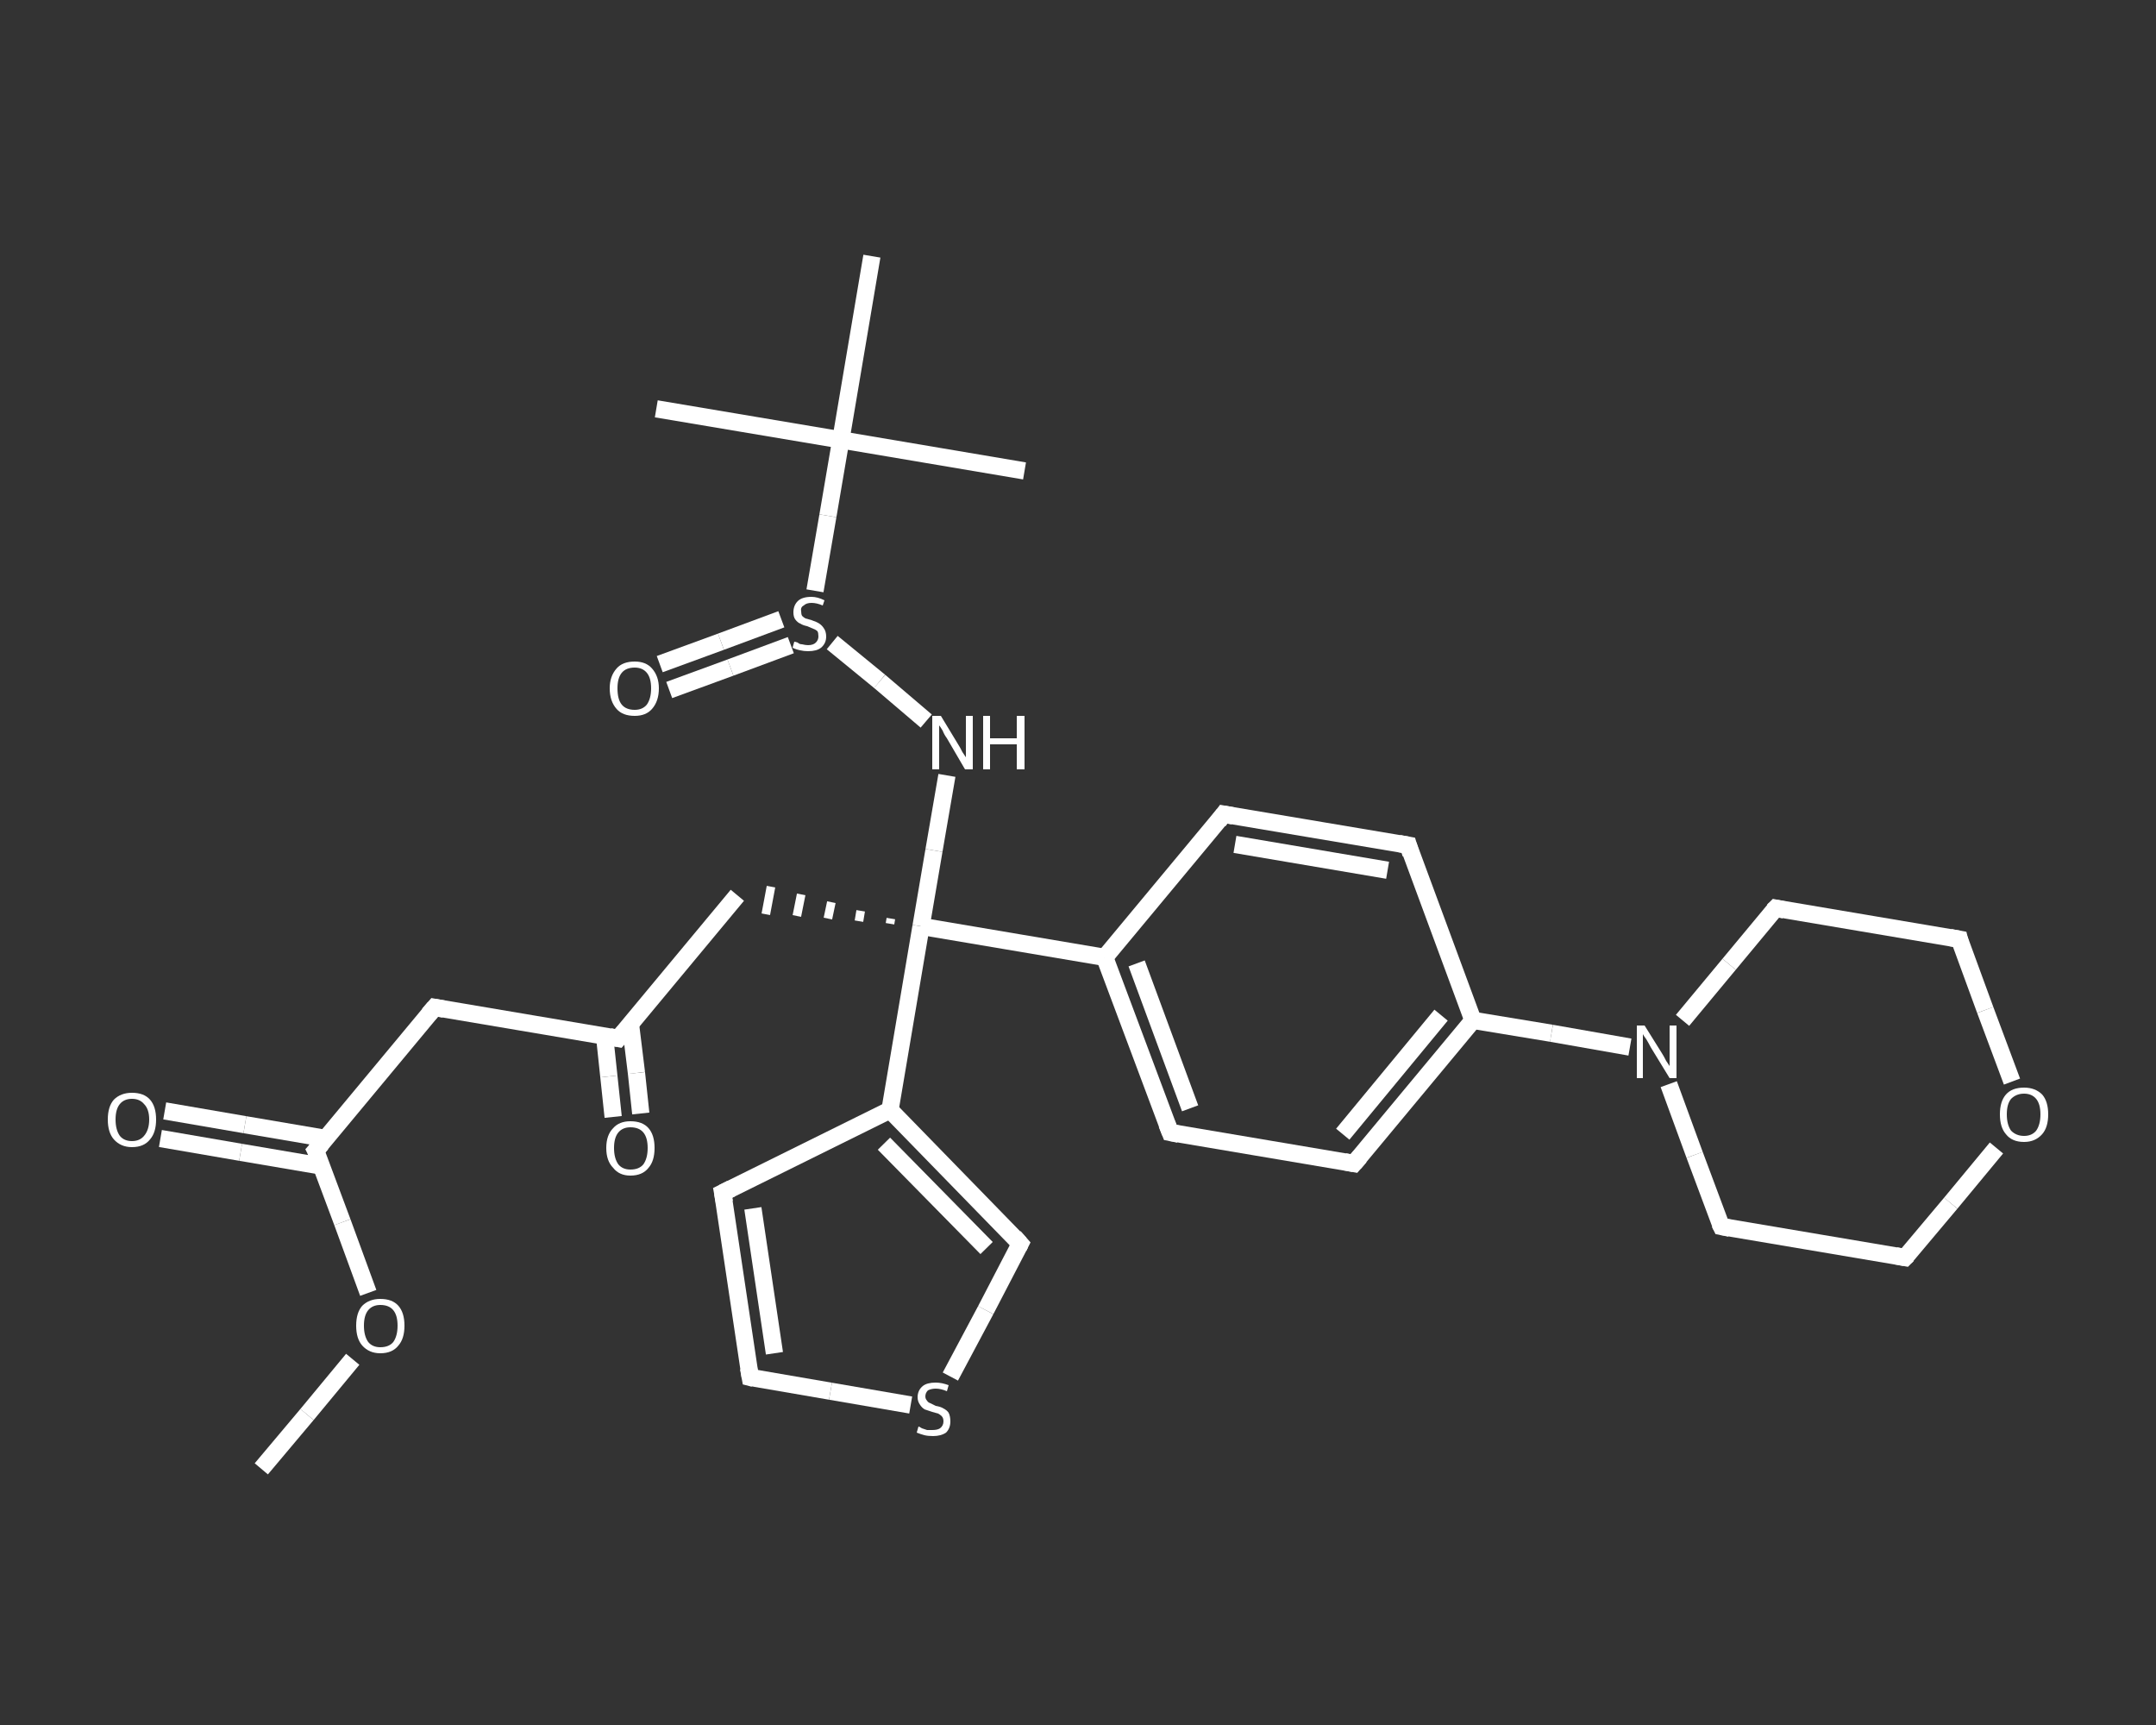 <?xml version='1.0' encoding='iso-8859-1'?>
<svg version='1.1' baseProfile='full'
              xmlns='http://www.w3.org/2000/svg'
                      xmlns:rdkit='http://www.rdkit.org/xml'
                      xmlns:xlink='http://www.w3.org/1999/xlink'
                  xml:space='preserve'
width='250px' height='200px' viewBox='0 0 250 200'>
<rect x="0" y="0" width="250" height="200" fill="#333333" stroke="none"/>
<!-- END OF HEADER -->
<rect style='opacity:1.0;fill:transparent;stroke:none' width='250.0' height='200.0' x='0.0' y='0.0'> </rect>
<path class='bond-0 atom-0 atom-1' d='M 30.3,170.3 L 35.6,164.0' style='fill:none;fill-rule:evenodd;stroke:#FFFFFF;stroke-width:2.0px;stroke-linecap:butt;stroke-linejoin:miter;stroke-opacity:1' />
<path class='bond-0 atom-0 atom-1' d='M 35.6,164.0 L 40.9,157.6' style='fill:none;fill-rule:evenodd;stroke:#FFFFFF;stroke-width:2.0px;stroke-linecap:butt;stroke-linejoin:miter;stroke-opacity:1' />
<path class='bond-1 atom-1 atom-2' d='M 42.7,149.9 L 39.7,141.7' style='fill:none;fill-rule:evenodd;stroke:#FFFFFF;stroke-width:2.0px;stroke-linecap:butt;stroke-linejoin:miter;stroke-opacity:1' />
<path class='bond-1 atom-1 atom-2' d='M 39.7,141.7 L 36.6,133.4' style='fill:none;fill-rule:evenodd;stroke:#FFFFFF;stroke-width:2.0px;stroke-linecap:butt;stroke-linejoin:miter;stroke-opacity:1' />
<path class='bond-2 atom-2 atom-3' d='M 37.8,132.0 L 28.4,130.4' style='fill:none;fill-rule:evenodd;stroke:#FFFFFF;stroke-width:2.0px;stroke-linecap:butt;stroke-linejoin:miter;stroke-opacity:1' />
<path class='bond-2 atom-2 atom-3' d='M 28.4,130.4 L 19.1,128.8' style='fill:none;fill-rule:evenodd;stroke:#FFFFFF;stroke-width:2.0px;stroke-linecap:butt;stroke-linejoin:miter;stroke-opacity:1' />
<path class='bond-2 atom-2 atom-3' d='M 37.3,135.2 L 27.9,133.6' style='fill:none;fill-rule:evenodd;stroke:#FFFFFF;stroke-width:2.0px;stroke-linecap:butt;stroke-linejoin:miter;stroke-opacity:1' />
<path class='bond-2 atom-2 atom-3' d='M 27.9,133.6 L 18.6,132.0' style='fill:none;fill-rule:evenodd;stroke:#FFFFFF;stroke-width:2.0px;stroke-linecap:butt;stroke-linejoin:miter;stroke-opacity:1' />
<path class='bond-3 atom-2 atom-4' d='M 36.6,133.4 L 50.4,116.8' style='fill:none;fill-rule:evenodd;stroke:#FFFFFF;stroke-width:2.0px;stroke-linecap:butt;stroke-linejoin:miter;stroke-opacity:1' />
<path class='bond-4 atom-4 atom-5' d='M 50.4,116.8 L 71.7,120.4' style='fill:none;fill-rule:evenodd;stroke:#FFFFFF;stroke-width:2.0px;stroke-linecap:butt;stroke-linejoin:miter;stroke-opacity:1' />
<path class='bond-5 atom-5 atom-6' d='M 70.1,120.1 L 70.6,124.8' style='fill:none;fill-rule:evenodd;stroke:#FFFFFF;stroke-width:2.0px;stroke-linecap:butt;stroke-linejoin:miter;stroke-opacity:1' />
<path class='bond-5 atom-5 atom-6' d='M 70.6,124.8 L 71.1,129.5' style='fill:none;fill-rule:evenodd;stroke:#FFFFFF;stroke-width:2.0px;stroke-linecap:butt;stroke-linejoin:miter;stroke-opacity:1' />
<path class='bond-5 atom-5 atom-6' d='M 73.1,118.7 L 73.8,124.4' style='fill:none;fill-rule:evenodd;stroke:#FFFFFF;stroke-width:2.0px;stroke-linecap:butt;stroke-linejoin:miter;stroke-opacity:1' />
<path class='bond-5 atom-5 atom-6' d='M 73.8,124.4 L 74.3,129.1' style='fill:none;fill-rule:evenodd;stroke:#FFFFFF;stroke-width:2.0px;stroke-linecap:butt;stroke-linejoin:miter;stroke-opacity:1' />
<path class='bond-6 atom-5 atom-7' d='M 71.7,120.4 L 85.5,103.8' style='fill:none;fill-rule:evenodd;stroke:#FFFFFF;stroke-width:2.0px;stroke-linecap:butt;stroke-linejoin:miter;stroke-opacity:1' />
<path class='bond-7 atom-8 atom-7' d='M 103.3,106.5 L 103.2,107.1' style='fill:none;fill-rule:evenodd;stroke:#FFFFFF;stroke-width:1.0px;stroke-linecap:butt;stroke-linejoin:miter;stroke-opacity:1' />
<path class='bond-7 atom-8 atom-7' d='M 99.8,105.6 L 99.6,106.8' style='fill:none;fill-rule:evenodd;stroke:#FFFFFF;stroke-width:1.0px;stroke-linecap:butt;stroke-linejoin:miter;stroke-opacity:1' />
<path class='bond-7 atom-8 atom-7' d='M 96.4,104.6 L 96.0,106.5' style='fill:none;fill-rule:evenodd;stroke:#FFFFFF;stroke-width:1.0px;stroke-linecap:butt;stroke-linejoin:miter;stroke-opacity:1' />
<path class='bond-7 atom-8 atom-7' d='M 92.9,103.7 L 92.4,106.2' style='fill:none;fill-rule:evenodd;stroke:#FFFFFF;stroke-width:1.0px;stroke-linecap:butt;stroke-linejoin:miter;stroke-opacity:1' />
<path class='bond-7 atom-8 atom-7' d='M 89.4,102.8 L 88.8,106.0' style='fill:none;fill-rule:evenodd;stroke:#FFFFFF;stroke-width:1.0px;stroke-linecap:butt;stroke-linejoin:miter;stroke-opacity:1' />
<path class='bond-8 atom-8 atom-9' d='M 106.8,107.4 L 108.3,98.6' style='fill:none;fill-rule:evenodd;stroke:#FFFFFF;stroke-width:2.0px;stroke-linecap:butt;stroke-linejoin:miter;stroke-opacity:1' />
<path class='bond-8 atom-8 atom-9' d='M 108.3,98.6 L 109.8,89.9' style='fill:none;fill-rule:evenodd;stroke:#FFFFFF;stroke-width:2.0px;stroke-linecap:butt;stroke-linejoin:miter;stroke-opacity:1' />
<path class='bond-9 atom-9 atom-10' d='M 107.4,83.6 L 102.0,79.0' style='fill:none;fill-rule:evenodd;stroke:#FFFFFF;stroke-width:2.0px;stroke-linecap:butt;stroke-linejoin:miter;stroke-opacity:1' />
<path class='bond-9 atom-9 atom-10' d='M 102.0,79.0 L 96.5,74.5' style='fill:none;fill-rule:evenodd;stroke:#FFFFFF;stroke-width:2.0px;stroke-linecap:butt;stroke-linejoin:miter;stroke-opacity:1' />
<path class='bond-10 atom-10 atom-11' d='M 90.6,71.8 L 83.6,74.4' style='fill:none;fill-rule:evenodd;stroke:#FFFFFF;stroke-width:2.0px;stroke-linecap:butt;stroke-linejoin:miter;stroke-opacity:1' />
<path class='bond-10 atom-10 atom-11' d='M 83.6,74.4 L 76.5,77.0' style='fill:none;fill-rule:evenodd;stroke:#FFFFFF;stroke-width:2.0px;stroke-linecap:butt;stroke-linejoin:miter;stroke-opacity:1' />
<path class='bond-10 atom-10 atom-11' d='M 91.7,74.8 L 84.7,77.4' style='fill:none;fill-rule:evenodd;stroke:#FFFFFF;stroke-width:2.0px;stroke-linecap:butt;stroke-linejoin:miter;stroke-opacity:1' />
<path class='bond-10 atom-10 atom-11' d='M 84.7,77.4 L 77.6,80.0' style='fill:none;fill-rule:evenodd;stroke:#FFFFFF;stroke-width:2.0px;stroke-linecap:butt;stroke-linejoin:miter;stroke-opacity:1' />
<path class='bond-11 atom-10 atom-12' d='M 94.5,68.5 L 96.0,59.8' style='fill:none;fill-rule:evenodd;stroke:#FFFFFF;stroke-width:2.0px;stroke-linecap:butt;stroke-linejoin:miter;stroke-opacity:1' />
<path class='bond-11 atom-10 atom-12' d='M 96.0,59.8 L 97.5,51.0' style='fill:none;fill-rule:evenodd;stroke:#FFFFFF;stroke-width:2.0px;stroke-linecap:butt;stroke-linejoin:miter;stroke-opacity:1' />
<path class='bond-12 atom-12 atom-13' d='M 97.5,51.0 L 76.1,47.4' style='fill:none;fill-rule:evenodd;stroke:#FFFFFF;stroke-width:2.0px;stroke-linecap:butt;stroke-linejoin:miter;stroke-opacity:1' />
<path class='bond-13 atom-12 atom-14' d='M 97.5,51.0 L 118.8,54.6' style='fill:none;fill-rule:evenodd;stroke:#FFFFFF;stroke-width:2.0px;stroke-linecap:butt;stroke-linejoin:miter;stroke-opacity:1' />
<path class='bond-14 atom-12 atom-15' d='M 97.5,51.0 L 101.1,29.7' style='fill:none;fill-rule:evenodd;stroke:#FFFFFF;stroke-width:2.0px;stroke-linecap:butt;stroke-linejoin:miter;stroke-opacity:1' />
<path class='bond-15 atom-8 atom-16' d='M 106.8,107.4 L 128.1,111.0' style='fill:none;fill-rule:evenodd;stroke:#FFFFFF;stroke-width:2.0px;stroke-linecap:butt;stroke-linejoin:miter;stroke-opacity:1' />
<path class='bond-16 atom-16 atom-17' d='M 128.1,111.0 L 135.7,131.3' style='fill:none;fill-rule:evenodd;stroke:#FFFFFF;stroke-width:2.0px;stroke-linecap:butt;stroke-linejoin:miter;stroke-opacity:1' />
<path class='bond-16 atom-16 atom-17' d='M 131.8,111.7 L 138.0,128.5' style='fill:none;fill-rule:evenodd;stroke:#FFFFFF;stroke-width:2.0px;stroke-linecap:butt;stroke-linejoin:miter;stroke-opacity:1' />
<path class='bond-17 atom-17 atom-18' d='M 135.7,131.3 L 157.0,134.9' style='fill:none;fill-rule:evenodd;stroke:#FFFFFF;stroke-width:2.0px;stroke-linecap:butt;stroke-linejoin:miter;stroke-opacity:1' />
<path class='bond-18 atom-18 atom-19' d='M 157.0,134.9 L 170.8,118.3' style='fill:none;fill-rule:evenodd;stroke:#FFFFFF;stroke-width:2.0px;stroke-linecap:butt;stroke-linejoin:miter;stroke-opacity:1' />
<path class='bond-18 atom-18 atom-19' d='M 155.7,131.5 L 167.1,117.7' style='fill:none;fill-rule:evenodd;stroke:#FFFFFF;stroke-width:2.0px;stroke-linecap:butt;stroke-linejoin:miter;stroke-opacity:1' />
<path class='bond-19 atom-19 atom-20' d='M 170.8,118.3 L 179.9,119.8' style='fill:none;fill-rule:evenodd;stroke:#FFFFFF;stroke-width:2.0px;stroke-linecap:butt;stroke-linejoin:miter;stroke-opacity:1' />
<path class='bond-19 atom-19 atom-20' d='M 179.9,119.8 L 189.0,121.4' style='fill:none;fill-rule:evenodd;stroke:#FFFFFF;stroke-width:2.0px;stroke-linecap:butt;stroke-linejoin:miter;stroke-opacity:1' />
<path class='bond-20 atom-20 atom-21' d='M 193.5,125.7 L 196.5,133.9' style='fill:none;fill-rule:evenodd;stroke:#FFFFFF;stroke-width:2.0px;stroke-linecap:butt;stroke-linejoin:miter;stroke-opacity:1' />
<path class='bond-20 atom-20 atom-21' d='M 196.5,133.9 L 199.6,142.2' style='fill:none;fill-rule:evenodd;stroke:#FFFFFF;stroke-width:2.0px;stroke-linecap:butt;stroke-linejoin:miter;stroke-opacity:1' />
<path class='bond-21 atom-21 atom-22' d='M 199.6,142.2 L 220.9,145.8' style='fill:none;fill-rule:evenodd;stroke:#FFFFFF;stroke-width:2.0px;stroke-linecap:butt;stroke-linejoin:miter;stroke-opacity:1' />
<path class='bond-22 atom-22 atom-23' d='M 220.9,145.8 L 226.2,139.5' style='fill:none;fill-rule:evenodd;stroke:#FFFFFF;stroke-width:2.0px;stroke-linecap:butt;stroke-linejoin:miter;stroke-opacity:1' />
<path class='bond-22 atom-22 atom-23' d='M 226.2,139.5 L 231.5,133.1' style='fill:none;fill-rule:evenodd;stroke:#FFFFFF;stroke-width:2.0px;stroke-linecap:butt;stroke-linejoin:miter;stroke-opacity:1' />
<path class='bond-23 atom-23 atom-24' d='M 233.3,125.4 L 230.2,117.1' style='fill:none;fill-rule:evenodd;stroke:#FFFFFF;stroke-width:2.0px;stroke-linecap:butt;stroke-linejoin:miter;stroke-opacity:1' />
<path class='bond-23 atom-23 atom-24' d='M 230.2,117.1 L 227.2,108.9' style='fill:none;fill-rule:evenodd;stroke:#FFFFFF;stroke-width:2.0px;stroke-linecap:butt;stroke-linejoin:miter;stroke-opacity:1' />
<path class='bond-24 atom-24 atom-25' d='M 227.2,108.9 L 205.9,105.3' style='fill:none;fill-rule:evenodd;stroke:#FFFFFF;stroke-width:2.0px;stroke-linecap:butt;stroke-linejoin:miter;stroke-opacity:1' />
<path class='bond-25 atom-19 atom-26' d='M 170.8,118.3 L 163.3,98.0' style='fill:none;fill-rule:evenodd;stroke:#FFFFFF;stroke-width:2.0px;stroke-linecap:butt;stroke-linejoin:miter;stroke-opacity:1' />
<path class='bond-26 atom-26 atom-27' d='M 163.3,98.0 L 141.9,94.4' style='fill:none;fill-rule:evenodd;stroke:#FFFFFF;stroke-width:2.0px;stroke-linecap:butt;stroke-linejoin:miter;stroke-opacity:1' />
<path class='bond-26 atom-26 atom-27' d='M 160.9,100.9 L 143.2,97.9' style='fill:none;fill-rule:evenodd;stroke:#FFFFFF;stroke-width:2.0px;stroke-linecap:butt;stroke-linejoin:miter;stroke-opacity:1' />
<path class='bond-27 atom-8 atom-28' d='M 106.8,107.4 L 103.2,128.7' style='fill:none;fill-rule:evenodd;stroke:#FFFFFF;stroke-width:2.0px;stroke-linecap:butt;stroke-linejoin:miter;stroke-opacity:1' />
<path class='bond-28 atom-28 atom-29' d='M 103.2,128.7 L 83.8,138.3' style='fill:none;fill-rule:evenodd;stroke:#FFFFFF;stroke-width:2.0px;stroke-linecap:butt;stroke-linejoin:miter;stroke-opacity:1' />
<path class='bond-29 atom-29 atom-30' d='M 83.8,138.3 L 87.0,159.7' style='fill:none;fill-rule:evenodd;stroke:#FFFFFF;stroke-width:2.0px;stroke-linecap:butt;stroke-linejoin:miter;stroke-opacity:1' />
<path class='bond-29 atom-29 atom-30' d='M 87.3,140.1 L 89.8,156.9' style='fill:none;fill-rule:evenodd;stroke:#FFFFFF;stroke-width:2.0px;stroke-linecap:butt;stroke-linejoin:miter;stroke-opacity:1' />
<path class='bond-30 atom-30 atom-31' d='M 87.0,159.7 L 96.3,161.3' style='fill:none;fill-rule:evenodd;stroke:#FFFFFF;stroke-width:2.0px;stroke-linecap:butt;stroke-linejoin:miter;stroke-opacity:1' />
<path class='bond-30 atom-30 atom-31' d='M 96.3,161.3 L 105.6,162.9' style='fill:none;fill-rule:evenodd;stroke:#FFFFFF;stroke-width:2.0px;stroke-linecap:butt;stroke-linejoin:miter;stroke-opacity:1' />
<path class='bond-31 atom-31 atom-32' d='M 110.2,159.6 L 114.3,151.9' style='fill:none;fill-rule:evenodd;stroke:#FFFFFF;stroke-width:2.0px;stroke-linecap:butt;stroke-linejoin:miter;stroke-opacity:1' />
<path class='bond-31 atom-31 atom-32' d='M 114.3,151.9 L 118.3,144.2' style='fill:none;fill-rule:evenodd;stroke:#FFFFFF;stroke-width:2.0px;stroke-linecap:butt;stroke-linejoin:miter;stroke-opacity:1' />
<path class='bond-32 atom-27 atom-16' d='M 141.9,94.4 L 128.1,111.0' style='fill:none;fill-rule:evenodd;stroke:#FFFFFF;stroke-width:2.0px;stroke-linecap:butt;stroke-linejoin:miter;stroke-opacity:1' />
<path class='bond-33 atom-32 atom-28' d='M 118.3,144.2 L 103.2,128.7' style='fill:none;fill-rule:evenodd;stroke:#FFFFFF;stroke-width:2.0px;stroke-linecap:butt;stroke-linejoin:miter;stroke-opacity:1' />
<path class='bond-33 atom-32 atom-28' d='M 114.4,144.7 L 102.5,132.6' style='fill:none;fill-rule:evenodd;stroke:#FFFFFF;stroke-width:2.0px;stroke-linecap:butt;stroke-linejoin:miter;stroke-opacity:1' />
<path class='bond-34 atom-25 atom-20' d='M 205.9,105.3 L 200.5,111.8' style='fill:none;fill-rule:evenodd;stroke:#FFFFFF;stroke-width:2.0px;stroke-linecap:butt;stroke-linejoin:miter;stroke-opacity:1' />
<path class='bond-34 atom-25 atom-20' d='M 200.5,111.8 L 195.1,118.3' style='fill:none;fill-rule:evenodd;stroke:#FFFFFF;stroke-width:2.0px;stroke-linecap:butt;stroke-linejoin:miter;stroke-opacity:1' />
<path d='M 36.8,133.8 L 36.6,133.4 L 37.3,132.6' style='fill:none;stroke:#FFFFFF;stroke-width:2.0px;stroke-linecap:butt;stroke-linejoin:miter;stroke-opacity:1;' />
<path d='M 49.7,117.6 L 50.4,116.8 L 51.5,117.0' style='fill:none;stroke:#FFFFFF;stroke-width:2.0px;stroke-linecap:butt;stroke-linejoin:miter;stroke-opacity:1;' />
<path d='M 70.7,120.2 L 71.7,120.4 L 72.4,119.6' style='fill:none;stroke:#FFFFFF;stroke-width:2.0px;stroke-linecap:butt;stroke-linejoin:miter;stroke-opacity:1;' />
<path d='M 135.3,130.3 L 135.7,131.3 L 136.7,131.5' style='fill:none;stroke:#FFFFFF;stroke-width:2.0px;stroke-linecap:butt;stroke-linejoin:miter;stroke-opacity:1;' />
<path d='M 155.9,134.7 L 157.0,134.9 L 157.7,134.1' style='fill:none;stroke:#FFFFFF;stroke-width:2.0px;stroke-linecap:butt;stroke-linejoin:miter;stroke-opacity:1;' />
<path d='M 199.4,141.8 L 199.6,142.2 L 200.6,142.4' style='fill:none;stroke:#FFFFFF;stroke-width:2.0px;stroke-linecap:butt;stroke-linejoin:miter;stroke-opacity:1;' />
<path d='M 219.8,145.6 L 220.9,145.8 L 221.2,145.5' style='fill:none;stroke:#FFFFFF;stroke-width:2.0px;stroke-linecap:butt;stroke-linejoin:miter;stroke-opacity:1;' />
<path d='M 227.3,109.3 L 227.2,108.9 L 226.1,108.7' style='fill:none;stroke:#FFFFFF;stroke-width:2.0px;stroke-linecap:butt;stroke-linejoin:miter;stroke-opacity:1;' />
<path d='M 206.9,105.5 L 205.9,105.3 L 205.6,105.6' style='fill:none;stroke:#FFFFFF;stroke-width:2.0px;stroke-linecap:butt;stroke-linejoin:miter;stroke-opacity:1;' />
<path d='M 163.6,99.0 L 163.3,98.0 L 162.2,97.8' style='fill:none;stroke:#FFFFFF;stroke-width:2.0px;stroke-linecap:butt;stroke-linejoin:miter;stroke-opacity:1;' />
<path d='M 143.0,94.6 L 141.9,94.4 L 141.3,95.2' style='fill:none;stroke:#FFFFFF;stroke-width:2.0px;stroke-linecap:butt;stroke-linejoin:miter;stroke-opacity:1;' />
<path d='M 84.8,137.8 L 83.8,138.3 L 84.0,139.4' style='fill:none;stroke:#FFFFFF;stroke-width:2.0px;stroke-linecap:butt;stroke-linejoin:miter;stroke-opacity:1;' />
<path d='M 86.8,158.6 L 87.0,159.7 L 87.4,159.8' style='fill:none;stroke:#FFFFFF;stroke-width:2.0px;stroke-linecap:butt;stroke-linejoin:miter;stroke-opacity:1;' />
<path d='M 118.1,144.6 L 118.3,144.2 L 117.6,143.4' style='fill:none;stroke:#FFFFFF;stroke-width:2.0px;stroke-linecap:butt;stroke-linejoin:miter;stroke-opacity:1;' />
<path class='atom-1' d='M 41.3 153.7
Q 41.3 152.2, 42.0 151.4
Q 42.8 150.6, 44.1 150.6
Q 45.5 150.6, 46.2 151.4
Q 46.9 152.2, 46.9 153.7
Q 46.9 155.2, 46.2 156.0
Q 45.5 156.9, 44.1 156.9
Q 42.8 156.9, 42.0 156.0
Q 41.3 155.2, 41.3 153.7
M 44.1 156.2
Q 45.1 156.2, 45.6 155.6
Q 46.1 154.9, 46.1 153.7
Q 46.1 152.5, 45.6 151.9
Q 45.1 151.3, 44.1 151.3
Q 43.2 151.3, 42.7 151.9
Q 42.2 152.5, 42.2 153.7
Q 42.2 154.9, 42.7 155.6
Q 43.2 156.2, 44.1 156.2
' fill='#FFFFFF'/>
<path class='atom-3' d='M 12.5 129.8
Q 12.5 128.3, 13.2 127.5
Q 14.0 126.7, 15.3 126.7
Q 16.7 126.7, 17.4 127.5
Q 18.1 128.3, 18.1 129.8
Q 18.1 131.3, 17.4 132.1
Q 16.7 133.0, 15.3 133.0
Q 14.0 133.0, 13.2 132.1
Q 12.5 131.3, 12.5 129.8
M 15.3 132.3
Q 16.2 132.3, 16.7 131.7
Q 17.3 131.0, 17.3 129.8
Q 17.3 128.6, 16.7 128.0
Q 16.2 127.4, 15.3 127.4
Q 14.4 127.4, 13.9 128.0
Q 13.4 128.6, 13.4 129.8
Q 13.4 131.0, 13.9 131.7
Q 14.4 132.3, 15.3 132.3
' fill='#FFFFFF'/>
<path class='atom-6' d='M 70.3 133.1
Q 70.3 131.6, 71.1 130.8
Q 71.8 130.0, 73.1 130.0
Q 74.5 130.0, 75.2 130.8
Q 75.9 131.6, 75.9 133.1
Q 75.9 134.6, 75.2 135.4
Q 74.5 136.3, 73.1 136.3
Q 71.8 136.3, 71.1 135.4
Q 70.3 134.6, 70.3 133.1
M 73.1 135.6
Q 74.1 135.6, 74.6 135.0
Q 75.1 134.3, 75.1 133.1
Q 75.1 131.9, 74.6 131.3
Q 74.1 130.7, 73.1 130.7
Q 72.2 130.7, 71.7 131.3
Q 71.2 131.9, 71.2 133.1
Q 71.2 134.3, 71.7 135.0
Q 72.2 135.6, 73.1 135.6
' fill='#FFFFFF'/>
<path class='atom-9' d='M 109.1 83.0
L 111.1 86.3
Q 111.3 86.6, 111.6 87.2
Q 112.0 87.8, 112.0 87.8
L 112.0 83.0
L 112.8 83.0
L 112.8 89.2
L 111.9 89.2
L 109.8 85.6
Q 109.5 85.2, 109.3 84.7
Q 109.0 84.2, 108.9 84.1
L 108.9 89.2
L 108.1 89.2
L 108.1 83.0
L 109.1 83.0
' fill='#FFFFFF'/>
<path class='atom-9' d='M 114.0 83.0
L 114.8 83.0
L 114.8 85.6
L 117.9 85.6
L 117.9 83.0
L 118.8 83.0
L 118.8 89.2
L 117.9 89.2
L 117.9 86.3
L 114.8 86.3
L 114.8 89.2
L 114.0 89.2
L 114.0 83.0
' fill='#FFFFFF'/>
<path class='atom-10' d='M 92.1 74.4
Q 92.2 74.4, 92.5 74.5
Q 92.7 74.7, 93.0 74.7
Q 93.4 74.8, 93.7 74.8
Q 94.3 74.8, 94.6 74.5
Q 94.9 74.2, 94.9 73.8
Q 94.9 73.4, 94.8 73.2
Q 94.6 73.0, 94.3 72.9
Q 94.1 72.8, 93.6 72.6
Q 93.1 72.5, 92.8 72.3
Q 92.5 72.2, 92.2 71.8
Q 92.0 71.5, 92.0 71.0
Q 92.0 70.2, 92.5 69.7
Q 93.0 69.2, 94.1 69.2
Q 94.8 69.2, 95.6 69.6
L 95.4 70.2
Q 94.7 69.9, 94.1 69.9
Q 93.5 69.9, 93.2 70.2
Q 92.8 70.4, 92.9 70.9
Q 92.9 71.2, 93.0 71.4
Q 93.2 71.6, 93.4 71.7
Q 93.7 71.8, 94.1 71.9
Q 94.7 72.1, 95.0 72.3
Q 95.3 72.5, 95.5 72.8
Q 95.8 73.2, 95.8 73.8
Q 95.8 74.6, 95.2 75.1
Q 94.7 75.5, 93.7 75.5
Q 93.2 75.5, 92.8 75.4
Q 92.3 75.3, 91.9 75.1
L 92.1 74.4
' fill='#FFFFFF'/>
<path class='atom-11' d='M 70.7 79.8
Q 70.7 78.4, 71.5 77.5
Q 72.2 76.7, 73.6 76.7
Q 74.9 76.7, 75.6 77.5
Q 76.4 78.4, 76.4 79.8
Q 76.4 81.3, 75.6 82.2
Q 74.9 83.0, 73.6 83.0
Q 72.2 83.0, 71.5 82.2
Q 70.7 81.3, 70.7 79.8
M 73.6 82.3
Q 74.5 82.3, 75.0 81.7
Q 75.5 81.0, 75.5 79.8
Q 75.5 78.6, 75.0 78.0
Q 74.5 77.4, 73.6 77.4
Q 72.6 77.4, 72.1 78.0
Q 71.6 78.6, 71.6 79.8
Q 71.6 81.1, 72.1 81.7
Q 72.6 82.3, 73.6 82.3
' fill='#FFFFFF'/>
<path class='atom-20' d='M 190.7 118.9
L 192.7 122.1
Q 192.9 122.4, 193.2 123.0
Q 193.6 123.6, 193.6 123.6
L 193.6 118.9
L 194.4 118.9
L 194.4 125.0
L 193.6 125.0
L 191.4 121.4
Q 191.2 121.0, 190.9 120.5
Q 190.6 120.1, 190.5 119.9
L 190.5 125.0
L 189.8 125.0
L 189.8 118.9
L 190.7 118.9
' fill='#FFFFFF'/>
<path class='atom-23' d='M 231.9 129.2
Q 231.9 127.7, 232.6 126.9
Q 233.3 126.1, 234.7 126.1
Q 236.0 126.1, 236.8 126.9
Q 237.5 127.7, 237.5 129.2
Q 237.5 130.7, 236.8 131.5
Q 236.0 132.4, 234.7 132.4
Q 233.3 132.4, 232.6 131.5
Q 231.9 130.7, 231.9 129.2
M 234.7 131.7
Q 235.6 131.7, 236.1 131.1
Q 236.6 130.4, 236.6 129.2
Q 236.6 128.0, 236.1 127.4
Q 235.6 126.8, 234.7 126.8
Q 233.8 126.8, 233.2 127.4
Q 232.7 128.0, 232.7 129.2
Q 232.7 130.4, 233.2 131.1
Q 233.8 131.7, 234.7 131.7
' fill='#FFFFFF'/>
<path class='atom-31' d='M 106.5 165.4
Q 106.6 165.4, 106.9 165.6
Q 107.2 165.7, 107.5 165.8
Q 107.8 165.8, 108.1 165.8
Q 108.7 165.8, 109.0 165.6
Q 109.4 165.3, 109.4 164.8
Q 109.4 164.4, 109.2 164.2
Q 109.0 164.0, 108.8 163.9
Q 108.5 163.8, 108.1 163.7
Q 107.5 163.5, 107.2 163.4
Q 106.9 163.2, 106.7 162.9
Q 106.4 162.5, 106.4 162.0
Q 106.4 161.2, 107.0 160.7
Q 107.5 160.3, 108.5 160.3
Q 109.2 160.3, 110.0 160.6
L 109.8 161.3
Q 109.1 161.0, 108.5 161.0
Q 108.0 161.0, 107.6 161.2
Q 107.3 161.5, 107.3 161.9
Q 107.3 162.2, 107.5 162.4
Q 107.6 162.6, 107.9 162.7
Q 108.1 162.8, 108.5 163.0
Q 109.1 163.1, 109.4 163.3
Q 109.8 163.5, 110.0 163.8
Q 110.2 164.2, 110.2 164.8
Q 110.2 165.6, 109.7 166.1
Q 109.1 166.5, 108.2 166.5
Q 107.6 166.5, 107.2 166.4
Q 106.8 166.3, 106.3 166.1
L 106.5 165.4
' fill='#FFFFFF'/>
</svg>
